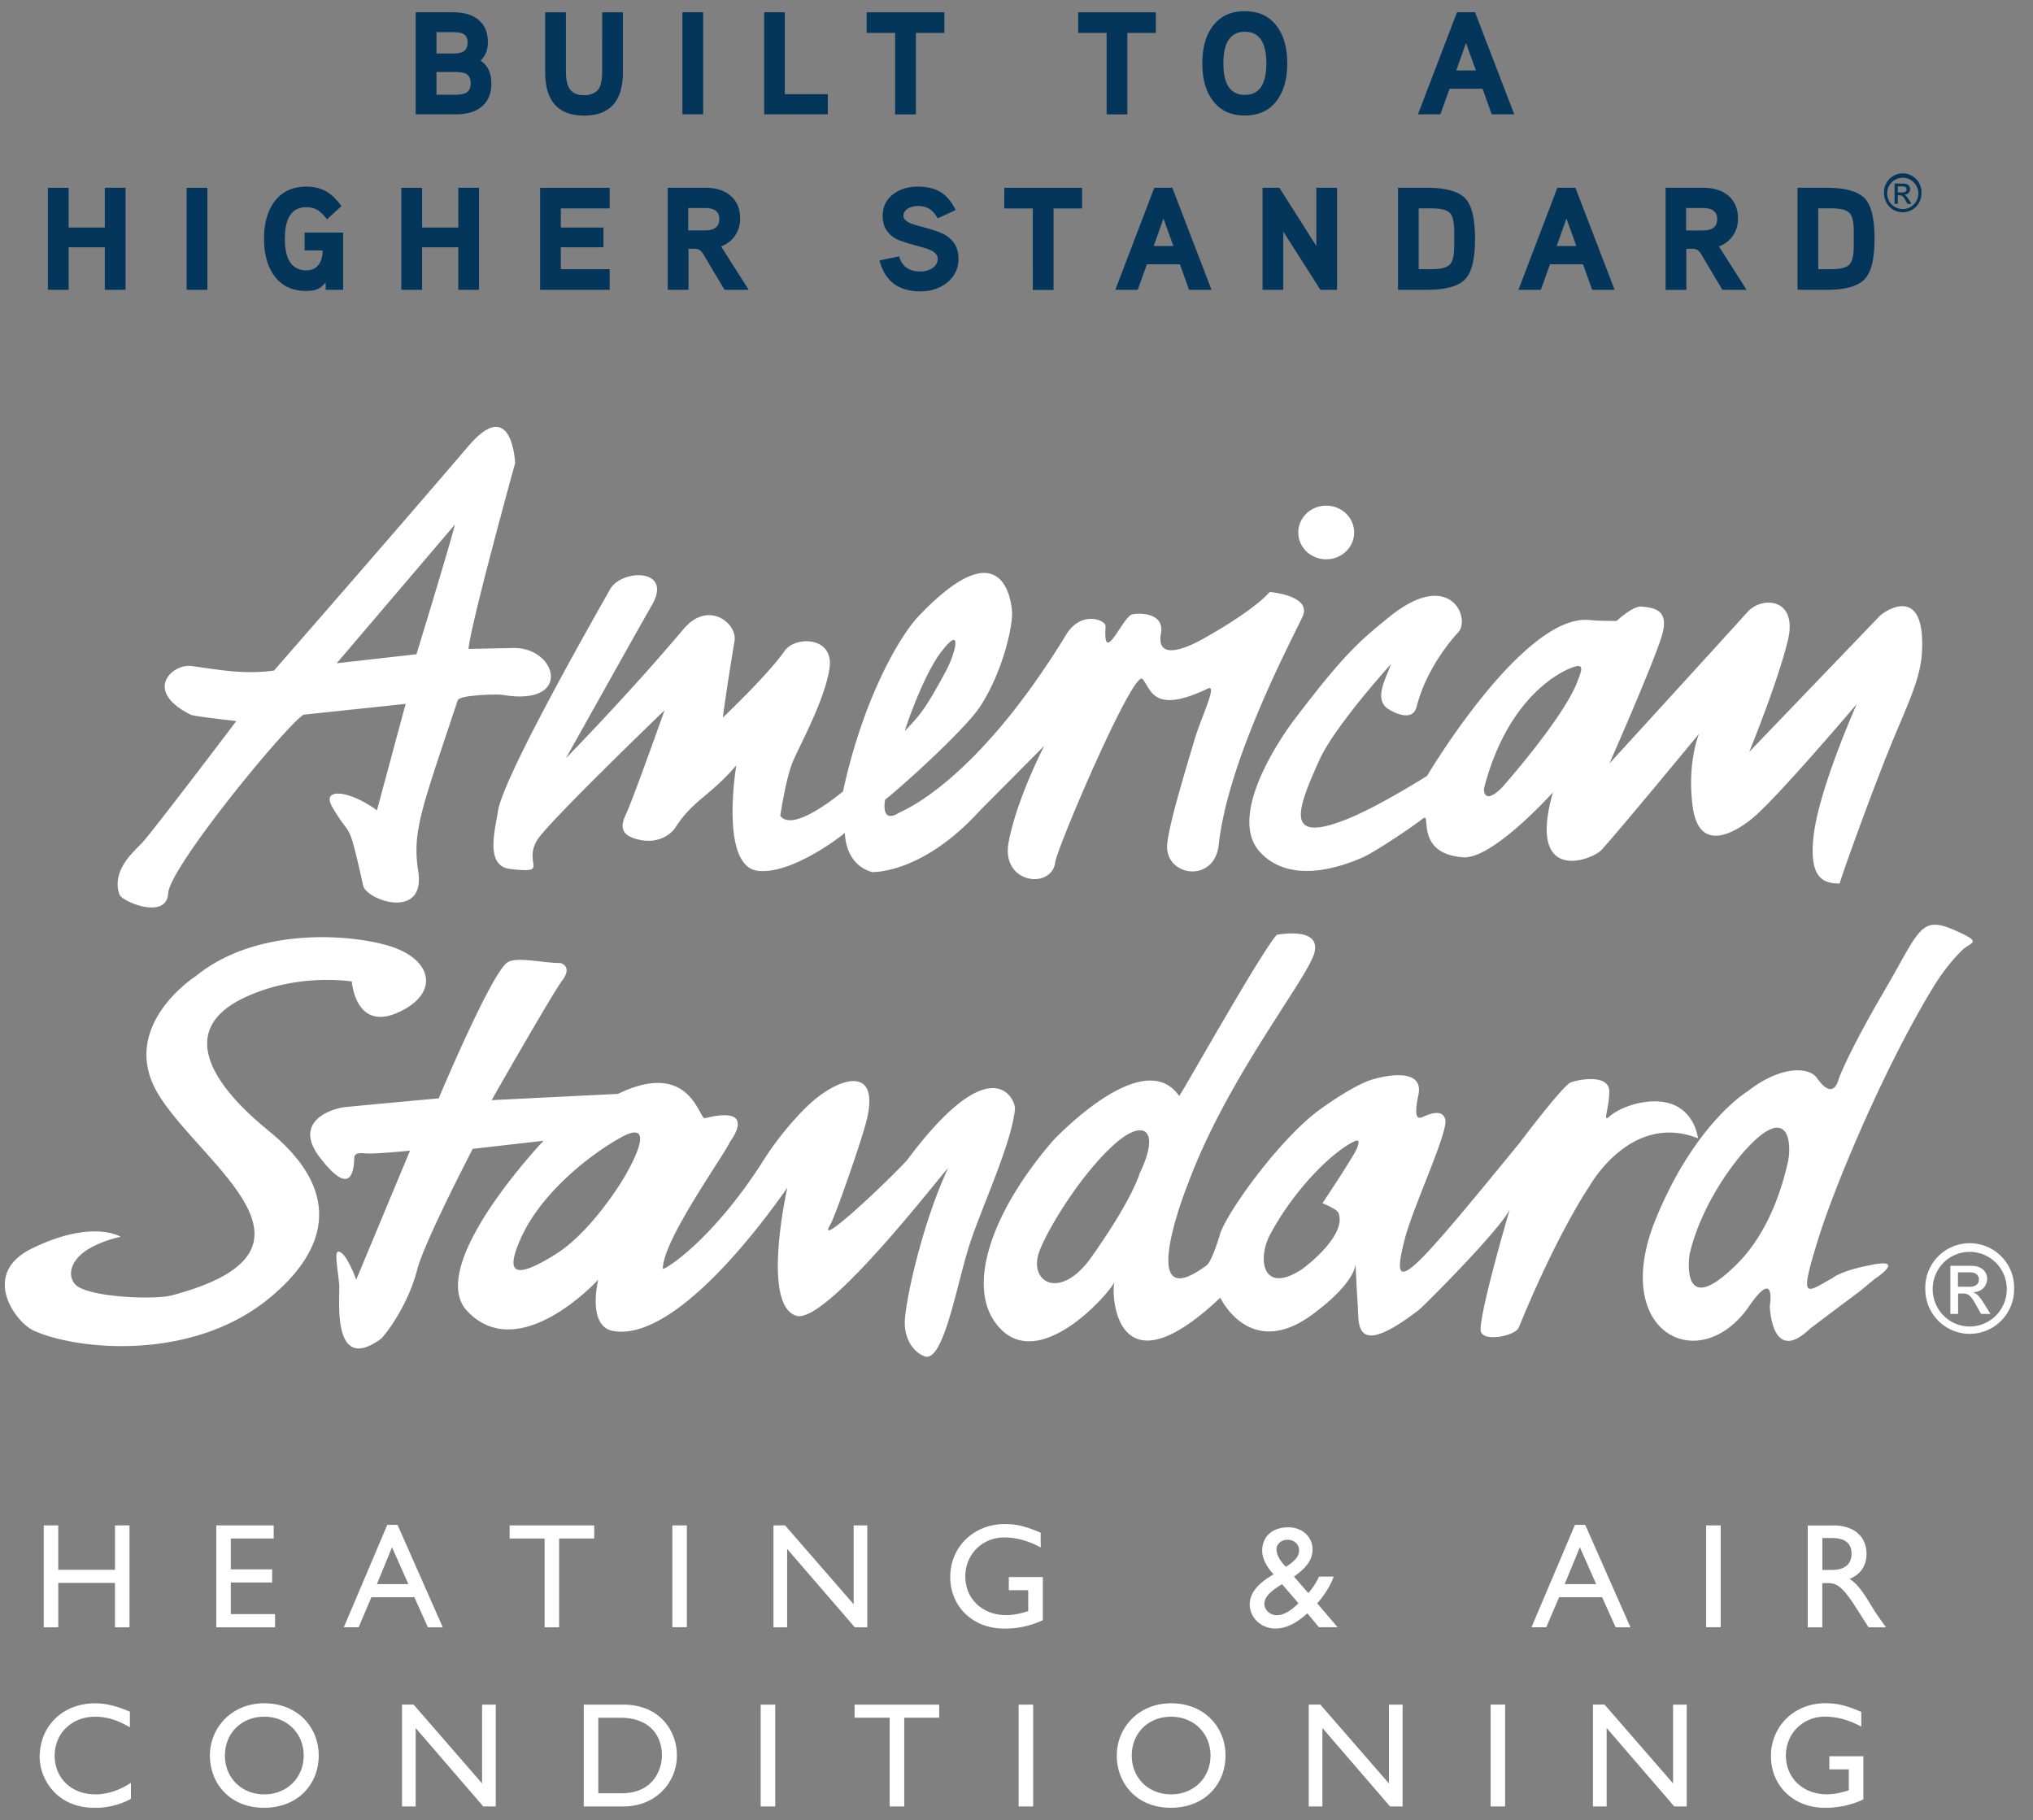 <svg width="86" height="77" fill="none" xmlns="http://www.w3.org/2000/svg"><rect width="100%" height="100%" fill="#808080" stroke="none"/><g clip-path="url(#clip0_239_1832)"><path d="M20.787 3.52c0 .51-.187.875-.566 1.1-.24.144-.56.217-.966.217h-1.672V.519h1.575c.442 0 .793.097 1.05.295.289.22.431.546.431.978 0 .314-.103.57-.309.775.303.2.454.52.454.953h.003zM19.78 1.8c0-.177-.06-.3-.185-.366-.085-.049-.227-.073-.424-.073h-.706v.902h.706c.194 0 .333-.028.424-.08.124-.07.185-.198.185-.383zm.13 1.727c0-.198-.067-.335-.197-.408-.097-.049-.251-.073-.454-.073h-.794v.96h.794c.209 0 .36-.027.454-.08.13-.07.197-.2.197-.395v-.004zm6.44-.47c0 1.222-.547 1.832-1.64 1.832-1.094 0-1.648-.61-1.648-1.832V.52h.878v2.486c0 .326.045.564.136.717.119.2.328.304.627.304.3 0 .524-.1.64-.295.084-.144.13-.387.13-.726V.52h.878v2.537zm3.396 1.78h-.878V.519h.878v4.318zm5.273 0h-2.693V.519h.873v3.465h1.82v.853zm4.931-3.444h-1.206V4.84h-.879V1.393H36.66V.52h3.29v.874zm8.946 0H47.69V4.84h-.878V1.393h-1.205V.52h3.289v.874zm5.557 1.287c0 .633-.136 1.145-.412 1.532-.315.451-.775.674-1.384.674-.609 0-1.069-.226-1.384-.674-.276-.387-.412-.899-.412-1.533 0-.634.136-1.146.412-1.533.315-.448.775-.673 1.384-.673.609 0 1.066.225 1.384.673.276.387.412.9.412 1.533zm-.884 0c0-.89-.303-1.336-.909-1.336-.606 0-.908.445-.908 1.335 0 .89.302 1.335.908 1.335.606 0 .909-.445.909-1.335zm10.488 2.157h-.954l-.388-1.082h-1.396l-.388 1.082h-.948l1.65-4.318h.764l1.66 4.318zM62.433 2.98l-.418-1.158-.412 1.158h.83zM5.311 12.26h-.878v-1.8h-1.53v1.8h-.878V7.943h.879v1.683h1.529V7.942h.878v4.319zm3.462 0h-.878V7.943h.878v4.319zm5.742 0h-.739v-.316a.916.916 0 01-.345.286c-.118.052-.285.076-.497.076-.593 0-1.048-.225-1.36-.68-.27-.392-.405-.901-.405-1.526s.136-1.143.412-1.533c.315-.448.775-.673 1.378-.673.333 0 .617.07.854.21.205.119.414.323.633.612l-.615.564a1.677 1.677 0 00-.37-.378.915.915 0 00-.502-.137c-.606 0-.909.445-.909 1.335 0 .89.306 1.335.915 1.335.23 0 .402-.085.524-.253.105-.152.16-.348.16-.588h-.763v-.756h1.63v2.423zm5.748 0h-.878v-1.8h-1.53v1.8h-.878V7.943h.879v1.683h1.53V7.942h.877v4.319zm5.527 0h-2.943V7.943h2.944v.872h-2.066v.81h1.802v.836h-1.802v.926h2.066v.875zm5.88 0h-1.022l-.86-1.447a.743.743 0 00-.184-.235.486.486 0 00-.264-.054h-.215v1.737h-.878V7.942h1.575c.442 0 .796.104 1.057.317.287.232.43.564.43.997a1.216 1.216 0 01-.806 1.167l1.17 1.838h-.004zm-1.243-2.998c0-.308-.2-.463-.602-.463h-.712v.948h.712c.402 0 .602-.162.602-.482v-.003zm10.119 1.676c0 .424-.167.768-.497 1.027-.309.24-.678.36-1.111.36-.93 0-1.509-.436-1.733-1.31l.83-.168c.118.423.421.637.903.637a.882.882 0 00.484-.131c.164-.104.245-.241.245-.415 0-.201-.2-.356-.602-.463-.636-.174-1.012-.29-1.124-.354-.403-.21-.602-.539-.602-.984 0-.396.154-.707.46-.933.279-.207.618-.31 1.02-.31.403 0 .718.079.973.234.254.156.466.409.633.756l-.758.354a1.087 1.087 0 00-.345-.4.937.937 0 00-.503-.122.818.818 0 00-.387.092c-.143.08-.215.189-.215.329 0 .165.2.302.602.408.588.153.96.278 1.124.372.403.226.603.567.603 1.021zm5.227-2.121h-1.205v3.447h-.879V8.817h-1.205v-.872h3.29v.872zm5.482 3.443H50.3l-.388-1.081h-1.396l-.388 1.082h-.948l1.648-4.319h.763l1.66 4.319h.003zm-1.62-1.855l-.418-1.158-.412 1.158h.83zm6.925 1.855h-.705l-1.569-2.462v2.463h-.878V7.942h.712l1.563 2.463V7.942h.878v4.319zm5.837-2.157c0 .832-.133 1.396-.4 1.688-.281.314-.833.47-1.647.47h-1.212V7.942h1.212c.814 0 1.366.156 1.647.464.267.295.4.862.4 1.694v.003zm-.881.296v-.595c0-.405-.06-.67-.185-.798-.124-.128-.385-.192-.788-.192h-.53v2.572h.53c.397 0 .66-.064.785-.192.124-.128.188-.393.188-.798v.003zm6.79 1.861h-.954l-.388-1.081h-1.396l-.388 1.082h-.948l1.648-4.319h.763l1.66 4.319h.003zm-1.624-1.855l-.418-1.158-.411 1.158h.83zm7.199 1.855h-1.02L72 10.814a.745.745 0 00-.185-.235.486.486 0 00-.264-.054h-.215v1.737h-.878v-4.32h1.575c.442 0 .796.104 1.057.317.288.232.43.564.43.997a1.216 1.216 0 01-.806 1.167l1.17 1.838h-.004zM72.64 9.263c0-.308-.2-.463-.603-.463h-.712v.948h.712c.403 0 .603-.162.603-.482v-.003zm6.656.84c0 .832-.133 1.396-.4 1.688-.281.314-.832.47-1.647.47h-1.211V7.942h1.211c.815 0 1.366.156 1.648.464.266.295.4.862.4 1.694v.003zm-.878.296v-.595c0-.405-.06-.67-.185-.798-.124-.128-.384-.192-.787-.192h-.53v2.572h.53c.397 0 .66-.064.784-.192s.188-.393.188-.798v.003z" fill="#04365B"/><path d="M5.478 68.836h-.615v-1.878H2.464v1.878H1.85v-4.31h.614v1.878h2.4v-1.878h.614v4.31zm6.1-3.755H9.763v1.304h1.75v.555h-1.75v1.338h1.872v.558H9.149v-4.31h2.429v.555zm7.15 3.755H18.1l-.57-1.271h-1.82l-.539 1.27h-.627l1.839-4.333h.433l1.914 4.334h-.003zm-2.783-1.826h1.33l-.691-1.56-.64 1.56zm9.191-1.929h-1.484v3.755h-.614V65.08h-1.481v-.555h3.58v.555zm3.919-.555h-.614v4.307h.614v-4.307zm7.632 4.31h-.527l-2.862-3.316v3.316h-.578v-4.31h.49l2.902 3.335v-3.335h.575v4.31zm7.42-.299a3.732 3.732 0 01-1.632.353c-1.311 0-2.278-.92-2.278-2.185 0-1.264.994-2.236 2.3-2.236.502 0 .853.082 1.526.365v.625c-.503-.277-1.024-.424-1.539-.424-.93 0-1.65.714-1.65 1.65 0 .935.714 1.636 1.732 1.636.333 0 .633-.077.93-.171v-.884h-.821v-.555h1.439v1.826h-.007zm12.309-1.844c-.119.348-.376.771-.697 1.13l.866 1.01h-.79l-.491-.589c-.533.485-.966.644-1.357.644-.584 0-1.081-.449-1.081-1.025 0-.518.415-.923 1.012-1.267-.252-.265-.485-.631-.485-1 0-.6.433-.99 1.1-.99.602 0 1.03.411 1.03.935 0 .418-.234.76-.785 1.15l.602.694c.176-.177.364-.482.458-.695h.614l.004.003zm-2.184.317c-.479.302-.748.524-.748.86.018.246.251.454.527.454.315 0 .62-.21.917-.506l-.696-.808zm.163-.734c.458-.29.558-.479.558-.701 0-.253-.206-.442-.49-.442-.264 0-.464.177-.464.411 0 .265.212.555.396.732zm14.577 2.56h-.627l-.572-1.271h-1.82l-.543 1.27h-.626l1.84-4.333h.434l1.914 4.334zm-2.78-1.826h1.33l-.691-1.56-.642 1.56h.003zm6.596-2.484h-.615v4.307h.615v-4.307zm4.764 0c.866 0 1.405.46 1.405 1.207 0 .5-.257.872-.714 1.055.39.259.626.658.954 1.194.181.296.29.442.584.854h-.736l-.566-.884c-.564-.884-.824-.984-1.136-.984h-.257v1.868h-.615V64.53h1.081v-.004zm-.463 1.884h.393c.66 0 .848-.341.842-.701-.006-.405-.245-.65-.842-.65h-.393v1.35zM5.496 73.066c-.527-.308-.978-.448-1.475-.448-.978 0-1.708.7-1.708 1.648s.703 1.637 1.732 1.637c.485 0 1.012-.17 1.494-.488v.677a3.107 3.107 0 01-1.551.378c-1.608 0-2.31-1.244-2.31-2.146 0-1.316.983-2.273 2.346-2.273.44 0 .885.106 1.47.353v.665l.002-.003zm5.682-1.016c1.411 0 2.304 1.01 2.304 2.21 0 1.201-.866 2.21-2.316 2.21-1.451 0-2.287-1.043-2.287-2.21s.912-2.21 2.299-2.21zm0 3.853c.96 0 1.668-.701 1.668-1.643 0-.941-.708-1.642-1.668-1.642s-1.663.695-1.663 1.642c0 .948.709 1.643 1.663 1.643zm9.794.512h-.527l-2.862-3.319v3.319h-.578v-4.31h.49l2.899 3.335v-3.334h.578v4.309zm3.722-4.309h1.663c1.58 0 2.277 1.137 2.277 2.154 0 1.107-.86 2.155-2.271 2.155h-1.669v-4.309zm.615 3.751h.978c1.393 0 1.714-1.066 1.714-1.597 0-.865-.545-1.597-1.744-1.597h-.948v3.197-.003zm7.484-3.751h-.615v4.309h.615v-4.31zm6.938.554h-1.48v3.755h-.616V72.66h-1.484v-.554h3.58v.554zm3.974-.554h-.615v4.309h.615v-4.31zm5.833-.056c1.411 0 2.304 1.01 2.304 2.21 0 1.201-.866 2.21-2.316 2.21-1.451 0-2.284-1.043-2.284-2.21s.912-2.21 2.299-2.21m-.003 3.853c.96 0 1.668-.701 1.668-1.643 0-.941-.708-1.642-1.668-1.642s-1.663.695-1.663 1.642c0 .948.709 1.643 1.663 1.643zm9.794.512h-.53l-2.862-3.319v3.319h-.578v-4.31h.49l2.902 3.335v-3.334h.578v4.309zm4.337-4.309h-.615v4.309h.615v-4.31zm7.683 4.309h-.526l-2.862-3.319v3.319h-.579v-4.31h.49l2.899 3.335v-3.334h.578v4.309zm7.472-.299a3.732 3.732 0 01-1.632.354c-1.312 0-2.278-.92-2.278-2.185 0-1.265.99-2.237 2.296-2.237.503 0 .854.082 1.526.365v.625c-.503-.277-1.023-.423-1.538-.423-.93 0-1.651.713-1.651 1.648 0 .936.715 1.637 1.732 1.637.334 0 .636-.076.93-.17v-.885h-.824v-.554h1.439v1.825zm4.497-19.693a1.884 1.884 0 01-1.877-1.893 1.88 1.88 0 113.758 0 1.885 1.885 0 01-1.88 1.893zm0-3.468c-.866 0-1.565.704-1.565 1.575 0 .872.7 1.582 1.565 1.582.867 0 1.57-.707 1.57-1.582a1.57 1.57 0 00-1.57-1.575zm-.82.591h.893c.5 0 .666.314.666.533 0 .33-.233.564-.575.585v.01c.173.06.3.237.47.509l.245.396h-.397l-.179-.32c-.254-.457-.351-.543-.6-.543h-.193v.863h-.327v-2.033H82.5zm.793.887c.252 0 .418-.098.418-.308 0-.186-.148-.305-.363-.305h-.524v.61h.47v.003zM35.742 35.23s-.027 1.326 1.145 1.658c0 0 2.111.11 4.582-2.618l2.705-2.721s-1.166 2.249-1.508 4.08c-.33 1.771 1.829 2.006 1.974.839.076-.61 3.308-8.18 3.692-7.744.367.411.418 1.526 2.762.402.427-.207-.278 1.198-.578 2.212-.303 1.03-1.124 3.688-1.145 4.45-.036 1.295 2.005 1.579 2.184-.052.381-3.508 2.907-8.326 3.537-9.63.445-.924-1.384-1.064-1.384-1.064s-.5.665-2.674 1.902c-.167.094-2.187 1.307-1.923-.155.166-.94-1.072-.857-1.242-.79-.406.165-1.22 2.219-1.1.497.019-.268-1.03-.695-1.665.347-3.865 6.321-6.96 7.464-7.072 7.537-.809.503-.587-.558-.587-.558.605-.457 3.37-2.947 4.022-3.943.872-1.335 1.35-3.173 1.35-3.977 0 .652.167-4.185-3.97.176-.797.838-2.35 3.511-3.186 7.403-.11.076-2.105 1.767-2.653 1.03 0 0 .227-1.563.53-2.289.303-.725 1.366-2.633 1.553-3.968.191-1.34-1.453-1.356-1.896-.725-.72 1.03-2.616 2.822-2.616 2.822s.075-.686.493-3.242c.122-.741-1.111-1.744-2.162-.494-2.314 2.746-4.967 5.455-4.967 5.455s2.92-5.227 3.64-6.485c.894-1.56-1.29-1.527-1.78-.65-.46.82-4.513 7.897-4.74 9.384-.133.856-.542 2.32.53 2.441 1.705.19.518-.195 1.13-1.222.436-.731 5.43-5.531 5.39-5.495 0 0-1.326 3.74-1.629 4.389-.227.481-.306.932.645 1.106.703.128 1.23-.207 1.442-.533.763-1.183 1.478-1.335 2.577-2.633 0 0-.72 4.272.912 4.464 1.36.159 3.373-1.338 3.676-1.603m32.648-8.969s-.681.01-1.138-.036c-2.799-.293-6.878 6.592-6.878 6.592s-2.017 1.28-3.377 1.825c-2.729 1.097-2.084-.463-1.193-2.465.645-1.451 3.04-4.084 3.04-4.084-.187.567-.693 1.377-.2 1.831.104.095 1.1.717 1.29-.036.458-1.813 1.782-3.166 1.745-3.127.57-.573-.309-2.758-2.88-.686-1.327 1.07-1.972 1.64-4.058 4.386.036-.049-2.993 3.858-1.442 5.57.942 1.04 2.541 1.03 4.361.23.548-.244 2.16-1.336 2.541-1.64.379-.305-.378 1.493 1.705 1.64 1.251.088 3.792-2.747 3.792-2.747-1.111 3.898 1.63 2.883 2.047 2.442.579-.61 4.134-4.92 4.134-4.92s-.52 1.238-.266 3.091c.29 2.13 1.996.902 2.465.533 1.009-.792 4.473-4.882 4.473-4.882s-1.575 3.523-1.82 5.532c-.227 1.868.43 2.06 1.1 2.06-.04 0 1.483-4.273 2.425-6.485.797-1.872 1.063-2.557 1.063-3.664 0-2.46-1.602-1.377-1.82-1.143l-5.497 5.724s1.175-2.862 1.63-4.693c.454-1.832-1.1-1.908-1.705-1.222-.527.594-5.84 6.408-5.84 6.408s1.784-4.044 2.2-5.342c.369-1.146-.267-1.24-.834-1.298-.378-.037-1.063.61-1.063.61M54.92 22.524c0 .625.527 1.134 1.181 1.134.655 0 1.182-.506 1.182-1.134 0-.628-.527-1.134-1.181-1.134-.655 0-1.182.51-1.182 1.134zM15.38 37.519c.323.655 2.616 1.317 2.313-.65-.266-1.709.145-2.65 1.669-7.246.076-.229 1.669-.268 1.896-.229 2.974.5 2.317-1.984.493-1.984l-1.932.04c.076-.994 1.972-7.86 1.972-7.86s-.115-2.898-1.972-.725c-3.22 3.767-8.228 9.5-8.228 9.5-1.366.188-2.541-.077-3.526-.193-.76-.088-2.032 1.04 0 2.06.152.076 1.933.268 1.933.268s-3.638 4.806-4.02 5.19c-.378.381-1.274 1.174-.92 2.158.106.293 1.993 1.082 2.056-.06.064-1.104 4.919-7.025 5.724-7.556l4.322-.457-1.214 4.501c-1.215-.877-2.354-.95-1.896-.152.833 1.45.645.344 1.326 3.395m3.87-15.338c-.18.768-1.629 5.494-1.629 5.494l-3.373.381 5.006-5.875h-.003zm20.553 5.418c.948-1.259.62.028.227.765-.912 1.7-1.133 1.902-1.745 2.554-.036.037.736-2.283 1.515-3.319m26.92 1.259c-.578 1.511-3.146 4.431-3.222 4.501-.763.722-.72 0-.72 0 1.099-4.273 3.716-5.114 3.716-5.114.569-.228.417.116.227.61M7.262 54.795c-.721.193-3.286.086-3.98-.38-.227-.153-.454-.57-.076-1.107.51-.716 1.896-.99 1.896-.99s-1.175-.762-3.752.494c-2.193 1.07-.703 3.12.076 3.474 1.829.829 6.699 1.32 9.97-1.375 2.501-2.06 3.08-4.507.036-7.021-.751-.622-4.873-3.895-1.1-5.687 2.26-1.07 4.55-.686 4.55-.686s.148 2.076 1.896 1.338c1.826-.777 1.593-2.288-.38-2.861-1.662-.485-5.569-.777-8.113 1.295 0 0-3.413 2.176-1.517 5.114 1.926 2.99 7.66 6.494.494 8.393zm20.776-1.12c0-1.223 2.577-4.77 2.844-5.383 0 0 1.226-1.566-1.063-.99-.249.06-.61-2.518-3.677-1.03l-5.346.265s2.541-4.462 2.996-5.075c.439-.588-.076-.725-.076-.725-.757 0-1.847-.277-2.238-.036-.682.42-2.92 5.76-2.92 5.76s-3.24.295-4.058.38c-1.054.214-1.905.893-.984 2.1 1.593 2.09 1.441 0 1.478-.04.036-.036.036-.152.454-.112.418.036 1.896-.116 1.896-.116l-2.275 5.458s-.342-.957-.645-1.146c-.303-.192-.19.305-.075 1.335.051.46-.379 3.855 1.744 2.328.164-.118 1.154-1.38 1.554-2.937.303-1.183 2.35-5.114 2.35-5.114l2.995-.342s-5.042 5.303-3.222 7.211c2.21 2.316 5.536-1.335 5.536-1.335s-.494 1.984.645 2.173c2.377.4 5.712-3.712 7.356-6.065 0 0-1.123 4.956.38 5.419 1.314.402 6.55-6.528 6.407-6.22-1.099 2.365-1.82 5.687-1.82 6.525 0 .664.343 1.222.833 1.408.803.31 1.366-3.05 1.896-4.69.53-1.643 1.78-4.273 1.932-5.763.04-.39-.942-2.694-4.549 2.136-.115.152-1.402 1.45-2.465 2.365-.966.835-.984.689-.796.38.187-.304 1.175-3.126 1.478-4.196.772-2.718-1.24-2.035-2.541-.725 0 0-.94.905-1.745 2.173-2.199 3.474-4.285 4.73-4.285 4.617m21.845-7.311c-1.53-2.203-5.346 1.908-5.346 1.908-2.513 2.913-3.604 5.973-2.465 7.63 1.705 2.481 4.946-1.267 5.079-1.678-.151.454-.009 4.915 4.476.676 0 0 1.248 2.67 3.901.707 1.875-1.386 1.82-2.148 1.82-2.148s.046 1.075.091 1.724c.058.83-.188 2.371 2.602.223.151-.116 3.373-3.322 3.828-4.236 0 0-1.402 4.77-1.212 5.19.188.42 1.46.134 1.593-.19 1.67-4.083 2.996-5.99 2.996-5.99s1.732-3.143 4.588-2.024c0 0-.194-1.963-2.502-1.487-.003 0-.775.152-1.25.573-.303.268 0-.345 0-1.067s-1.215-.533-1.63-.381c-.33.119-2.162 2.554-2.162 2.554-4.725 5.784-5.537 6.668-4.852 4.044.351-1.353 1.85-4.532 1.705-5.038-.076-.268-.306-.365-.833-.152-.19.076-.57.38-.303-.878.267-1.258-1.668-.762-2.083-.61-.803.296-1.972 1.147-1.972 1.147-1.644 1.124-3.922 4.224-4.322 5.302 0 0-.333 1.177-.581 1.366-3.11 2.325-.785-3.462-.785-3.462 1.67-4.502 5.08-8.698 5.346-9.765.212-.85-.785-.884-1.587-.756-.621.634-4.077 6.815-4.137 6.82m27.636 7.705c-1.127.619-1.427 1.012-.606-1.64.72-2.328 2.88-7.442 4.927-10.757 0 0 .455-.765 1.14-1.45.38-.388.986-.318-.34-.89-1.42-.61-1.442.051-2.959 2.644-1.517 2.594-1.896 3.664-1.896 3.664s-.203.996-.92-.034c-.34-.484-1.54-.53-2.938.564 0 0-2.208 1.32-3.874 5.382-1.993 4.852 1.86 6.726 3.943 3.703 1.154-1.673.873 0 .873 0s.066 2.53 1.705.95c0 0 1.366-1.03 2.083-1.563l.645-.533s1.345-.881-.075-.61c-1.403.265-1.705.57-1.705.57M22.01 52.431c.82-1.893 2.856-3.538 4.246-4.31 1.766-.98.142 1.692.151 1.677-.569.953-1.72 2.514-2.88 3.242-2.008 1.262-2.047.61-1.517-.61zm24.15.759c-1.27 1.785-2.578 1.103-2.238-.116.224-.805 1.802-3.474 3.337-4.77 1.175-.99 1.82-.457.948 1.335 0 0-.279 1.058-2.047 3.55zm11.26-4.657c-.076.265-1.478 2.365-1.478 2.365s.615.24.681.417c.37.979-1.529 2.362-1.529 2.362-1.675 1.115-1.926-.393-1.366-1.454.857-1.612 2.205-3.084 3.198-3.733.645-.417.57-.228.494.04m18.199.688c-.127.512-.609 2.707-2.114 4.224-2.496 2.512-2.03-.393-2.03-.393.449-1.938 1.727-3.76 2.535-4.592 1.706-1.756 1.797 0 1.609.761z" fill="#fff"/><path d="M80.49 8.979a.792.792 0 01-.79-.796.792.792 0 111.58 0 .792.792 0 01-.79.796zm0-1.46a.662.662 0 00-.66.664.66.66 0 101.32 0 .664.664 0 00-.66-.664zm-.346.247h.376c.209 0 .282.13.282.225 0 .137-.097.238-.243.247v.006c.073.024.127.1.197.213l.103.168h-.166l-.076-.134c-.106-.192-.148-.229-.255-.229h-.081v.363h-.137v-.859zm.334.374c.106 0 .175-.04.175-.127 0-.077-.063-.128-.151-.128h-.221v.255h.197z" fill="#04365B"/></g><defs><clipPath id="clip0_239_1832"><path fill="#fff" transform="translate(.202 .47)" d="M0 0h85v76H0z"/></clipPath></defs></svg>